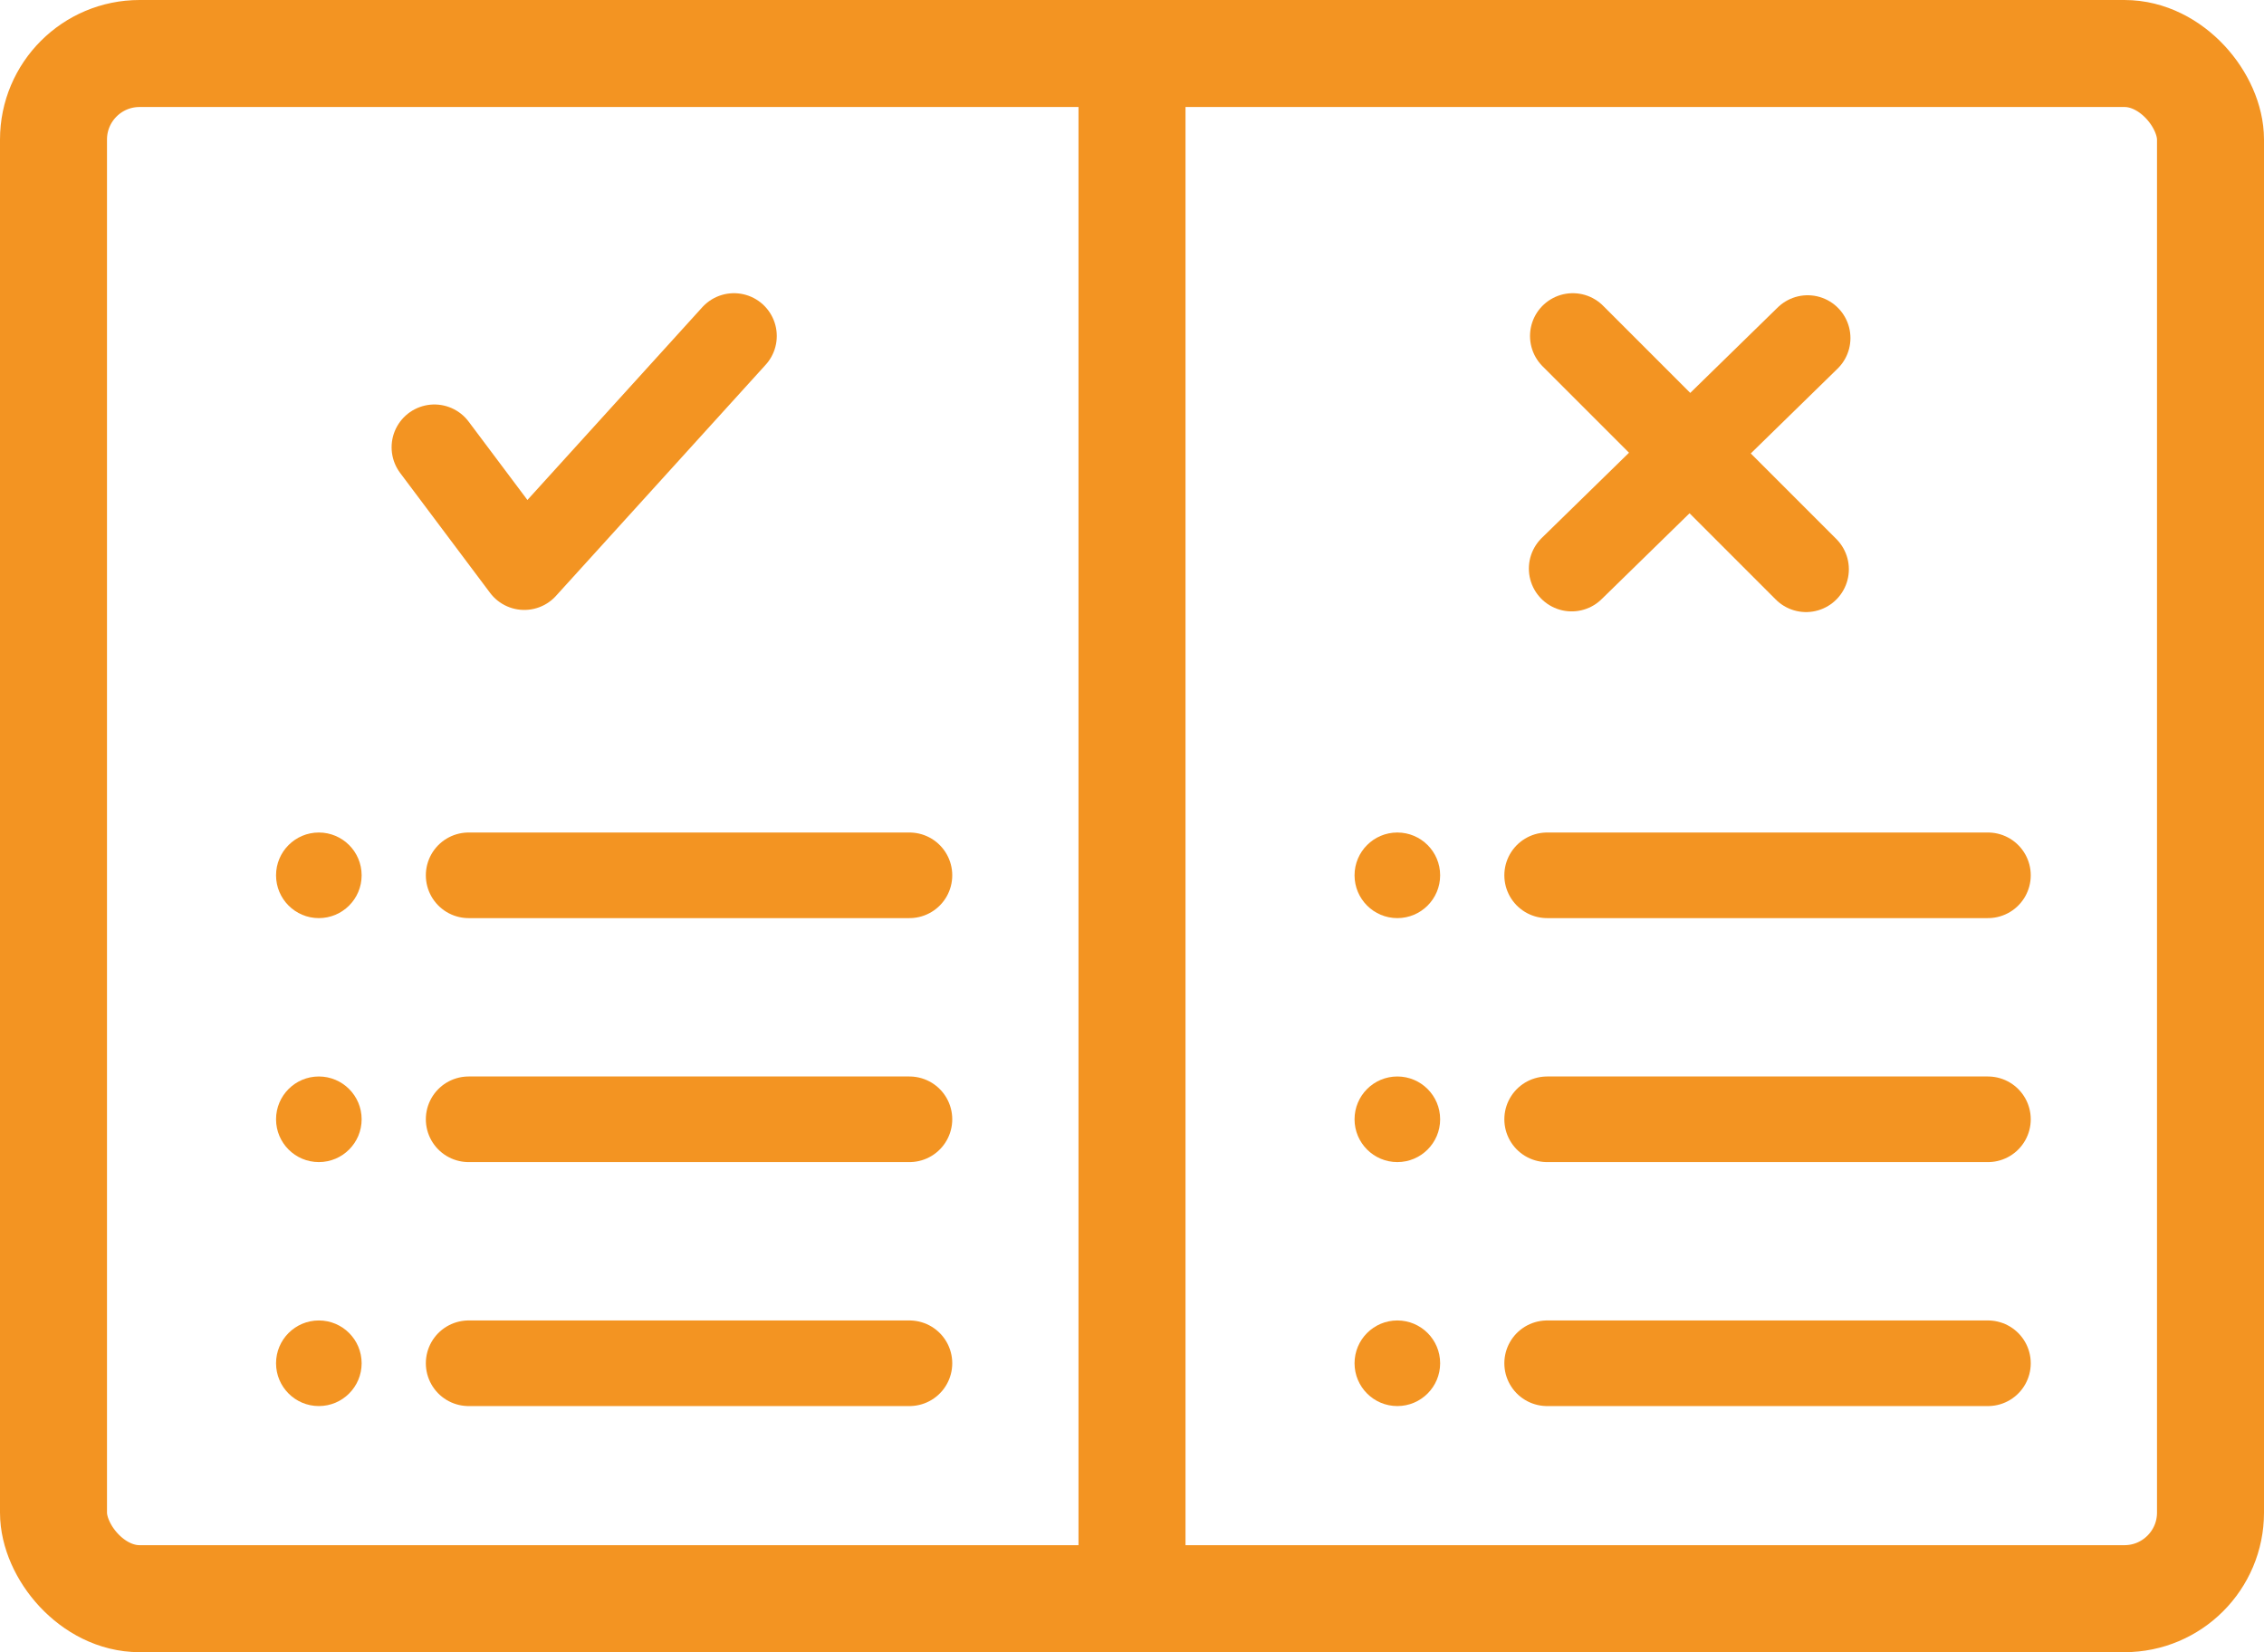 <?xml version="1.0" encoding="UTF-8"?>
<svg id="Calque_1" data-name="Calque 1" xmlns="http://www.w3.org/2000/svg" viewBox="0 0 529 386">
  <defs>
    <style>
      .cls-1 {
        stroke-linejoin: round;
      }

      .cls-1, .cls-2, .cls-3 {
        fill: none;
        stroke: #f39422;
      }

      .cls-1, .cls-3 {
        stroke-linecap: round;
        stroke-width: 20px;
      }

      .cls-4 {
        fill: #f39422;
        stroke-width: 0px;
      }

      .cls-2 {
        stroke-width: 25px;
      }

      .cls-2, .cls-3 {
        stroke-miterlimit: 10;
      }
    </style>
  </defs>
  <rect class="cls-2" x="12.5" y="12.5" width="504" height="361" rx="20.11" ry="20.11"/>
  <line class="cls-2" x1="264.5" y1="12.5" x2="264.5" y2="373.5"/>
  <line class="cls-3" x1="361.5" y1="204.5" x2="464.5" y2="204.5"/>
  <line class="cls-3" x1="361.5" y1="261.5" x2="464.5" y2="261.5"/>
  <line class="cls-3" x1="361.5" y1="318.5" x2="464.5" y2="318.5"/>
  <circle class="cls-4" cx="326.5" cy="204.5" r="10"/>
  <line class="cls-3" x1="109.5" y1="204.5" x2="212.5" y2="204.5"/>
  <circle class="cls-4" cx="74.5" cy="204.5" r="10"/>
  <line class="cls-3" x1="109.5" y1="261.5" x2="212.5" y2="261.5"/>
  <circle class="cls-4" cx="74.5" cy="261.5" r="10"/>
  <line class="cls-3" x1="109.5" y1="318.5" x2="212.5" y2="318.5"/>
  <circle class="cls-4" cx="74.5" cy="318.5" r="10"/>
  <circle class="cls-4" cx="326.5" cy="261.5" r="10"/>
  <circle class="cls-4" cx="326.5" cy="318.5" r="10"/>
  <polyline class="cls-1" points="101.5 104.5 122.5 132.5 171.5 78.5"/>
  <line class="cls-1" x1="367.5" y1="78.5" x2="422" y2="133"/>
  <line class="cls-1" x1="367.23" y1="132.84" x2="422.37" y2="78.98"/>
</svg>